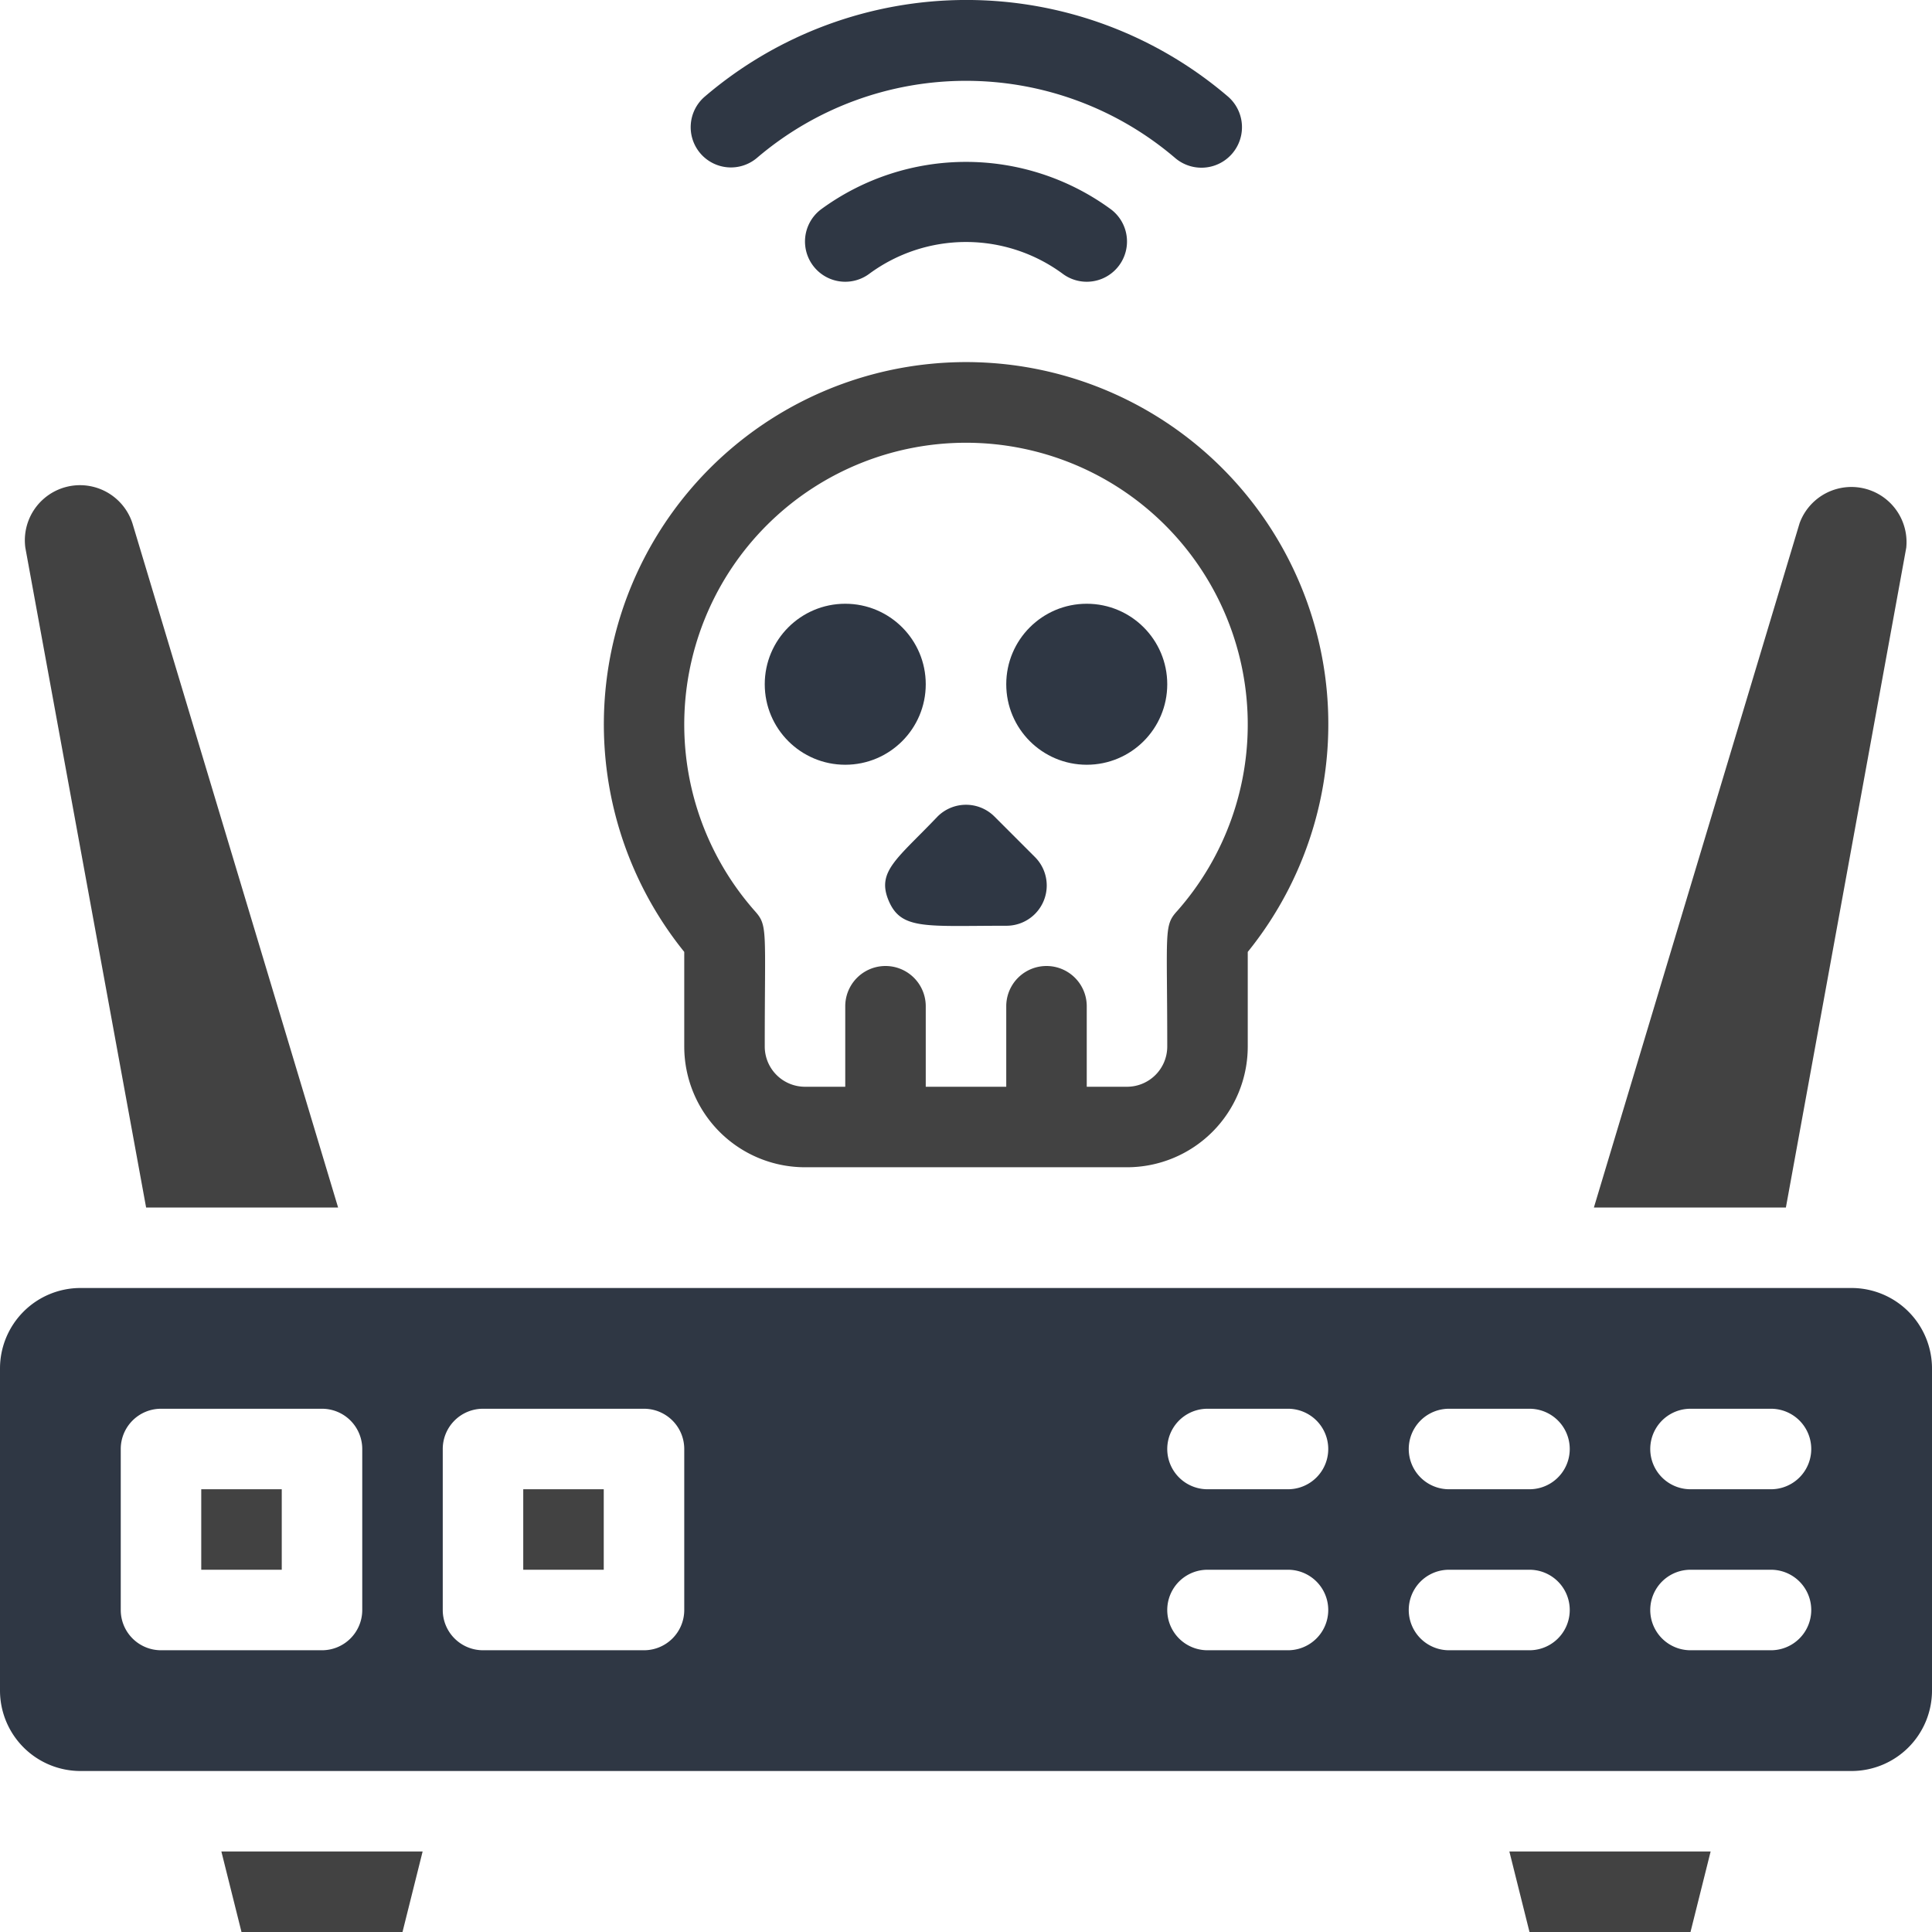 <svg xmlns="http://www.w3.org/2000/svg" viewBox="0 0 48 48"><defs><style>.cls-1{fill:#424242;}.cls-2{fill:#2f3744;}</style></defs><title>Deadly Modem</title><g id="Deadly_Modem" data-name="Deadly Modem"><polygon class="cls-1" points="10.5 46 10 48 6 48 5.5 46 10.5 46"/><polygon class="cls-1" points="42.5 46 42 48 38 48 37.5 46 42.5 46"/><path class="cls-1" d="M8.4,30H3.63l-3-16.39A1.37,1.37,0,0,1,3.29,13Z"/><path class="cls-1" d="M47.36,13.61,44.37,30H39.6l5.11-17A1.37,1.37,0,0,1,47.36,13.61Z"/><path class="cls-2" d="M29.19,3.92a8,8,0,0,0-10.38,0,1,1,0,0,1-1.3-1.52,10,10,0,0,1,13,0A1,1,0,0,1,29.19,3.92Z"/><path class="cls-2" d="M26.4,6.8a4.05,4.05,0,0,0-4.8,0,1,1,0,0,1-1.2-1.6,6.09,6.09,0,0,1,7.2,0A1,1,0,0,1,26.4,6.8Z"/><rect class="cls-1" x="13" y="37" width="2" height="2"/><rect class="cls-1" x="5" y="37" width="2" height="2"/><path class="cls-2" d="M46,32H2a2,2,0,0,0-2,2v8a2,2,0,0,0,2,2H46a2,2,0,0,0,2-2V34A2,2,0,0,0,46,32ZM9,40a1,1,0,0,1-1,1H4a1,1,0,0,1-1-1V36a1,1,0,0,1,1-1H8a1,1,0,0,1,1,1Zm8,0a1,1,0,0,1-1,1H12a1,1,0,0,1-1-1V36a1,1,0,0,1,1-1h4a1,1,0,0,1,1,1Zm15,1H30a1,1,0,0,1,0-2h2A1,1,0,0,1,32,41Zm0-4H30a1,1,0,0,1,0-2h2A1,1,0,0,1,32,37Zm6,4H36a1,1,0,0,1,0-2h2A1,1,0,0,1,38,41Zm0-4H36a1,1,0,0,1,0-2h2A1,1,0,0,1,38,37Zm6,4H42a1,1,0,0,1,0-2h2A1,1,0,0,1,44,41Zm0-4H42a1,1,0,0,1,0-2h2A1,1,0,0,1,44,37Z"/><circle class="cls-2" cx="21" cy="17" r="2"/><circle class="cls-2" cx="27" cy="17" r="2"/><path class="cls-2" d="M25.71,21.29l-1-1a1,1,0,0,0-1.42,0c-1,1.05-1.52,1.36-1.21,2.09S23,23,25,23A1,1,0,0,0,25.71,21.29Z"/><path class="cls-1" d="M32.92,16.78h0A9,9,0,1,0,17,23.65V26a3,3,0,0,0,3,3h8a3,3,0,0,0,3-3V23.65A9,9,0,0,0,32.92,16.78Zm-3.67,5.85C28.91,23,29,23.11,29,26a1,1,0,0,1-1,1H27V25a1,1,0,0,0-2,0v2H23V25a1,1,0,0,0-2,0v2H20a1,1,0,0,1-1-1c0-2.94.08-3-.25-3.37a7,7,0,1,1,10.5,0Z"/></g></svg>